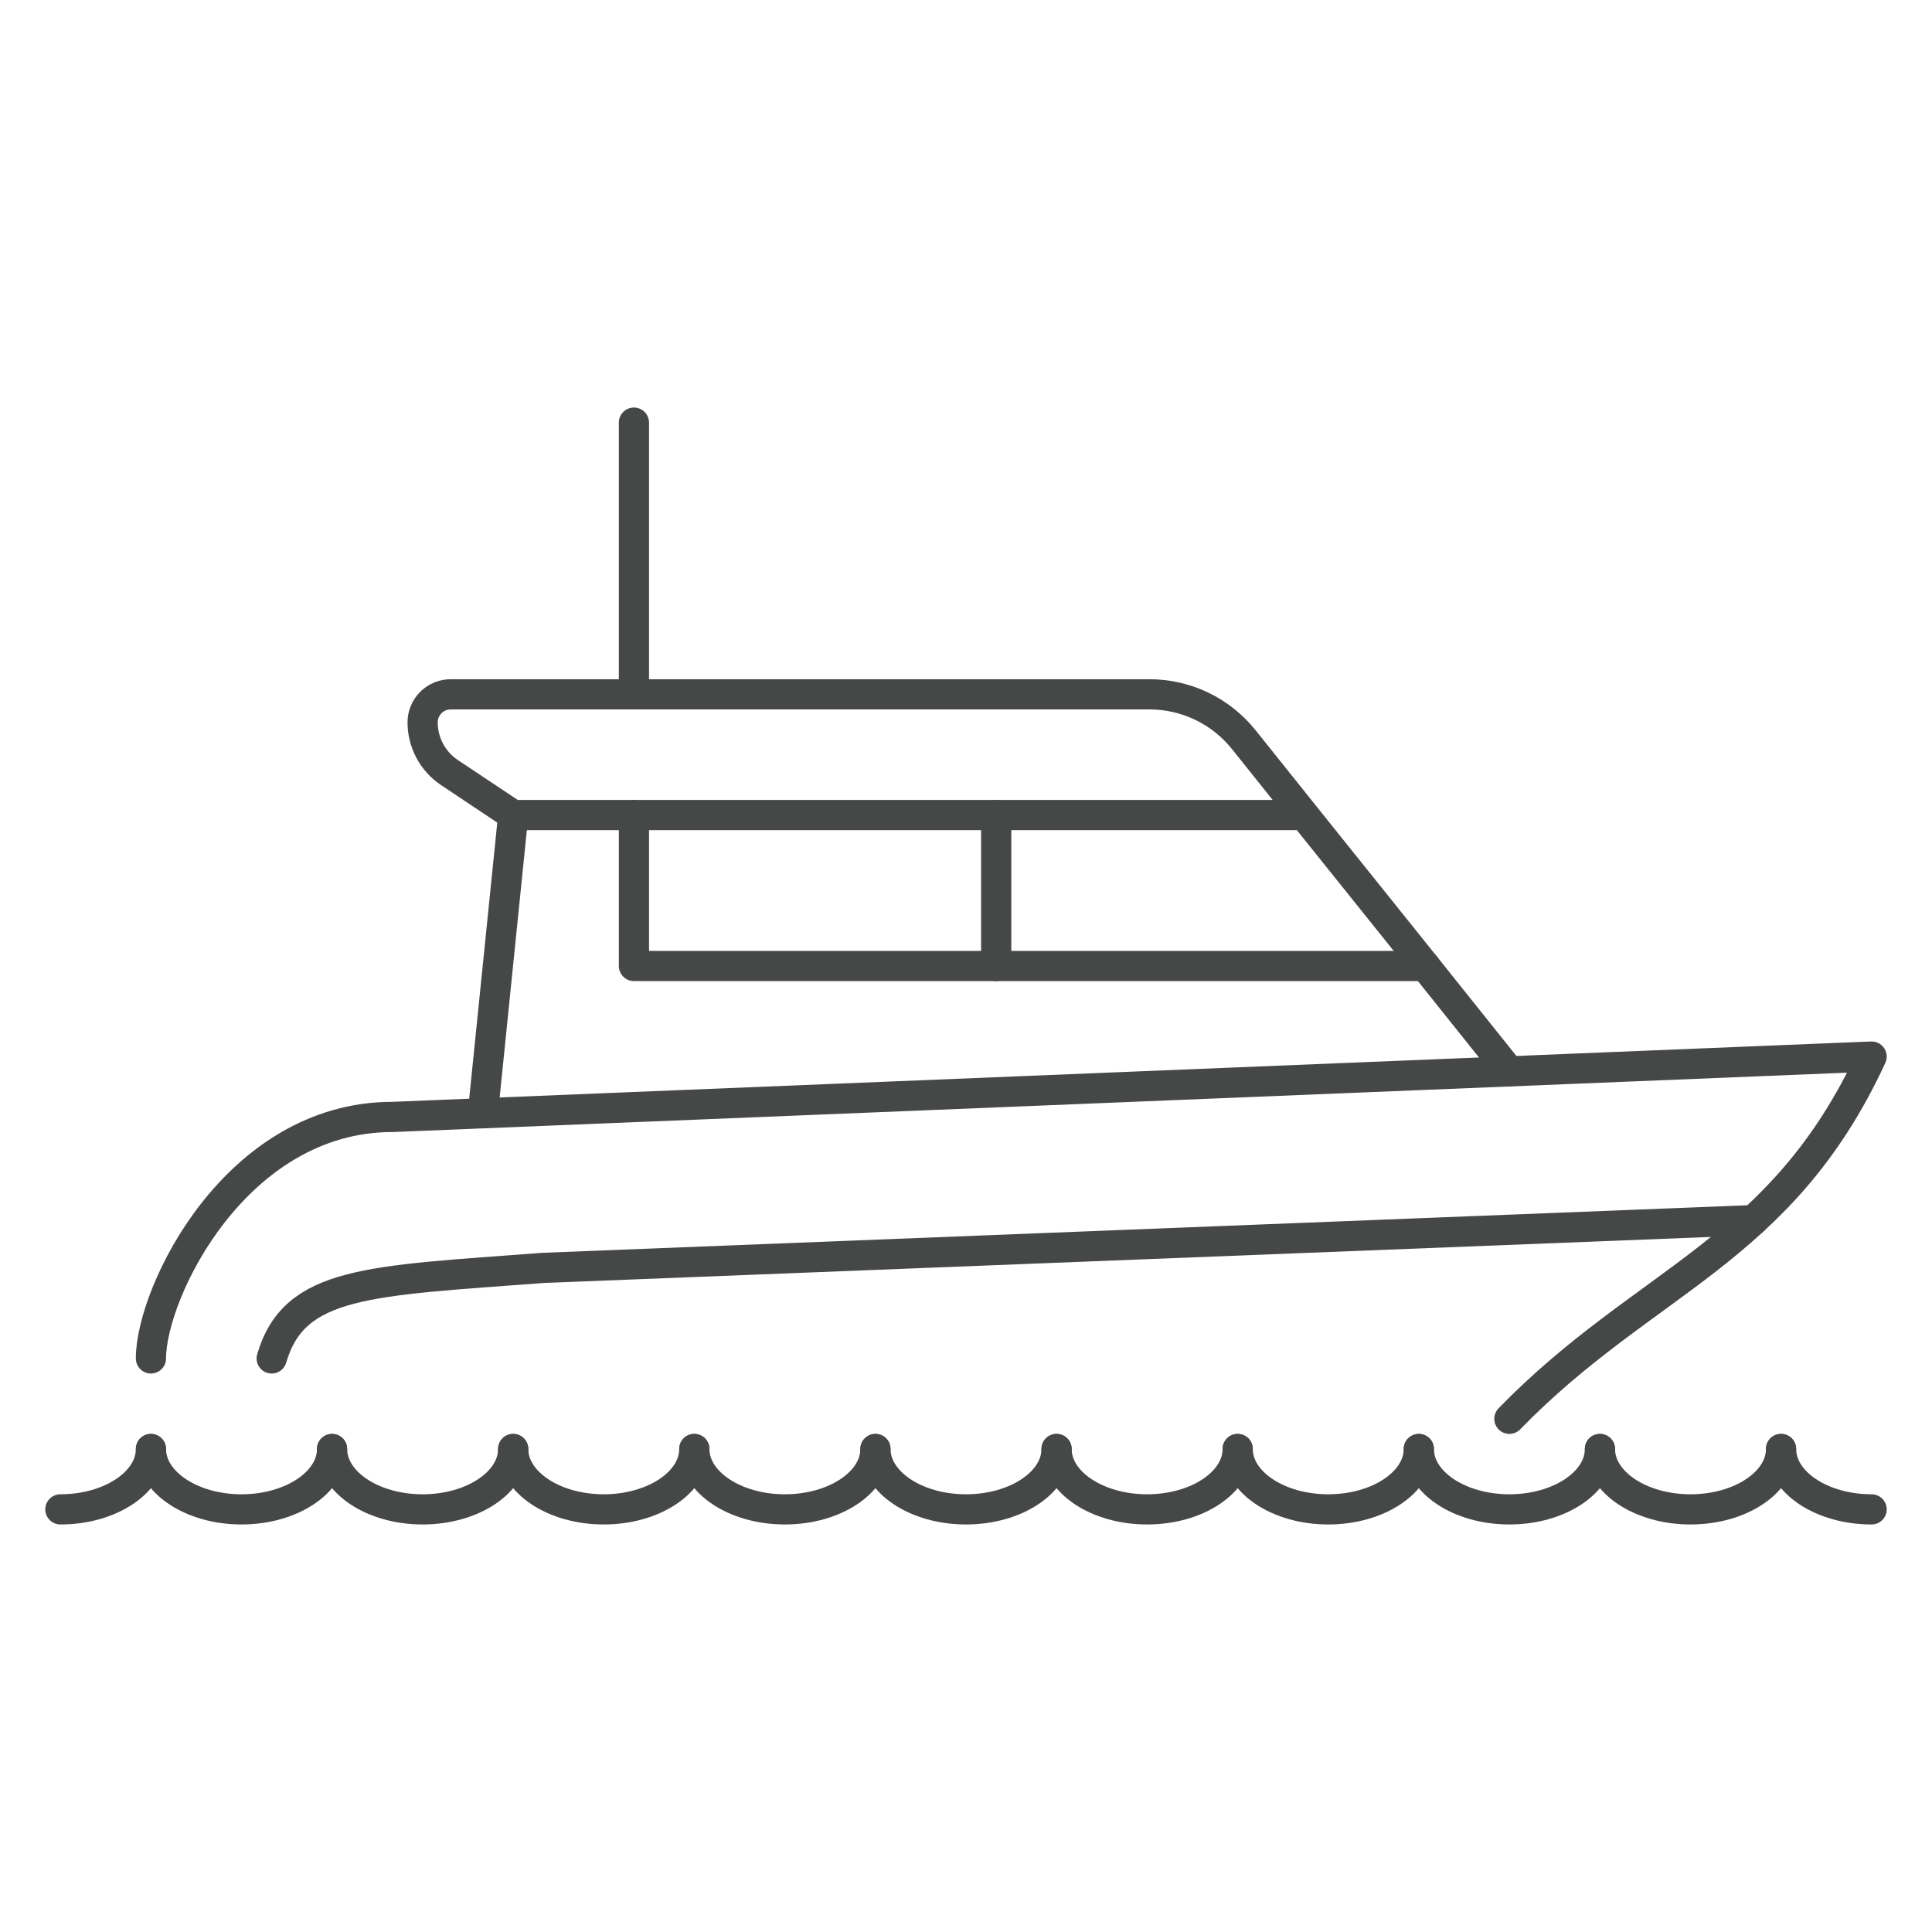 <svg width="64" height="64" viewBox="0 0 64 64" fill="none" xmlns="http://www.w3.org/2000/svg">
<path d="M2 50C3.656 50 5 49.1 5 48" stroke="#464747" stroke-linecap="round" stroke-linejoin="round"/>
<path d="M5 48C5 49.1 6.344 50 8 50C9.656 50 11 49.1 11 48" stroke="#464747" stroke-linecap="round" stroke-linejoin="round"/>
<path d="M11 48C11 49.1 12.344 50 14 50C15.656 50 17 49.1 17 48" stroke="#464747" stroke-linecap="round" stroke-linejoin="round"/>
<path d="M17 48C17 49.1 18.344 50 20 50C21.656 50 23 49.1 23 48" stroke="#464747" stroke-linecap="round" stroke-linejoin="round"/>
<path d="M23 48C23 49.1 24.344 50 26 50C27.656 50 29 49.1 29 48" stroke="#464747" stroke-linecap="round" stroke-linejoin="round"/>
<path d="M29 48C29 49.1 30.344 50 32 50C33.656 50 35 49.1 35 48" stroke="#464747" stroke-linecap="round" stroke-linejoin="round"/>
<path d="M35 48C35 49.1 36.344 50 38 50C39.656 50 41 49.1 41 48" stroke="#464747" stroke-linecap="round" stroke-linejoin="round"/>
<path d="M41 48C41 49.1 42.344 50 44 50C45.656 50 47 49.1 47 48" stroke="#464747" stroke-linecap="round" stroke-linejoin="round"/>
<path d="M47 48C47 49.1 48.344 50 50 50C51.656 50 53 49.1 53 48" stroke="#464747" stroke-linecap="round" stroke-linejoin="round"/>
<path d="M53 48C53 49.1 54.344 50 56 50C57.656 50 59 49.1 59 48" stroke="#464747" stroke-linecap="round" stroke-linejoin="round"/>
<path d="M59 48C59 49.1 60.344 50 62 50" stroke="#464747" stroke-linecap="round" stroke-linejoin="round"/>
<path d="M5 45C5 42.812 7.812 37 13 37L62 35C59 41.5 54.5 42.375 50 47" stroke="#464747" stroke-linecap="round" stroke-linejoin="round"/>
<path d="M9 45C9.75 42.438 12.187 42.438 18 42L58.086 40.419" stroke="#464747" stroke-linecap="round" stroke-linejoin="round"/>
<path d="M43.2 27H17L14.891 25.594C14.617 25.411 14.392 25.164 14.237 24.874C14.081 24.583 14 24.259 14 23.93C14 23.683 14.098 23.447 14.272 23.272C14.447 23.098 14.683 23 14.93 23H38.077C38.677 23 39.269 23.135 39.809 23.394C40.35 23.654 40.825 24.032 41.2 24.5L43.2 27ZM43.2 27L47.21 32L50 35.49" stroke="#464747" stroke-linecap="round" stroke-linejoin="round"/>
<path d="M21 27V32H47.21" stroke="#464747" stroke-linecap="round" stroke-linejoin="round"/>
<path d="M17.001 27L15.996 36.878" stroke="#464747" stroke-linecap="round" stroke-linejoin="round"/>
<path d="M33 27V32" stroke="#464747" stroke-linecap="round" stroke-linejoin="round"/>
<path d="M21 23V14" stroke="#464747" stroke-linecap="round" stroke-linejoin="round"/>
</svg>
